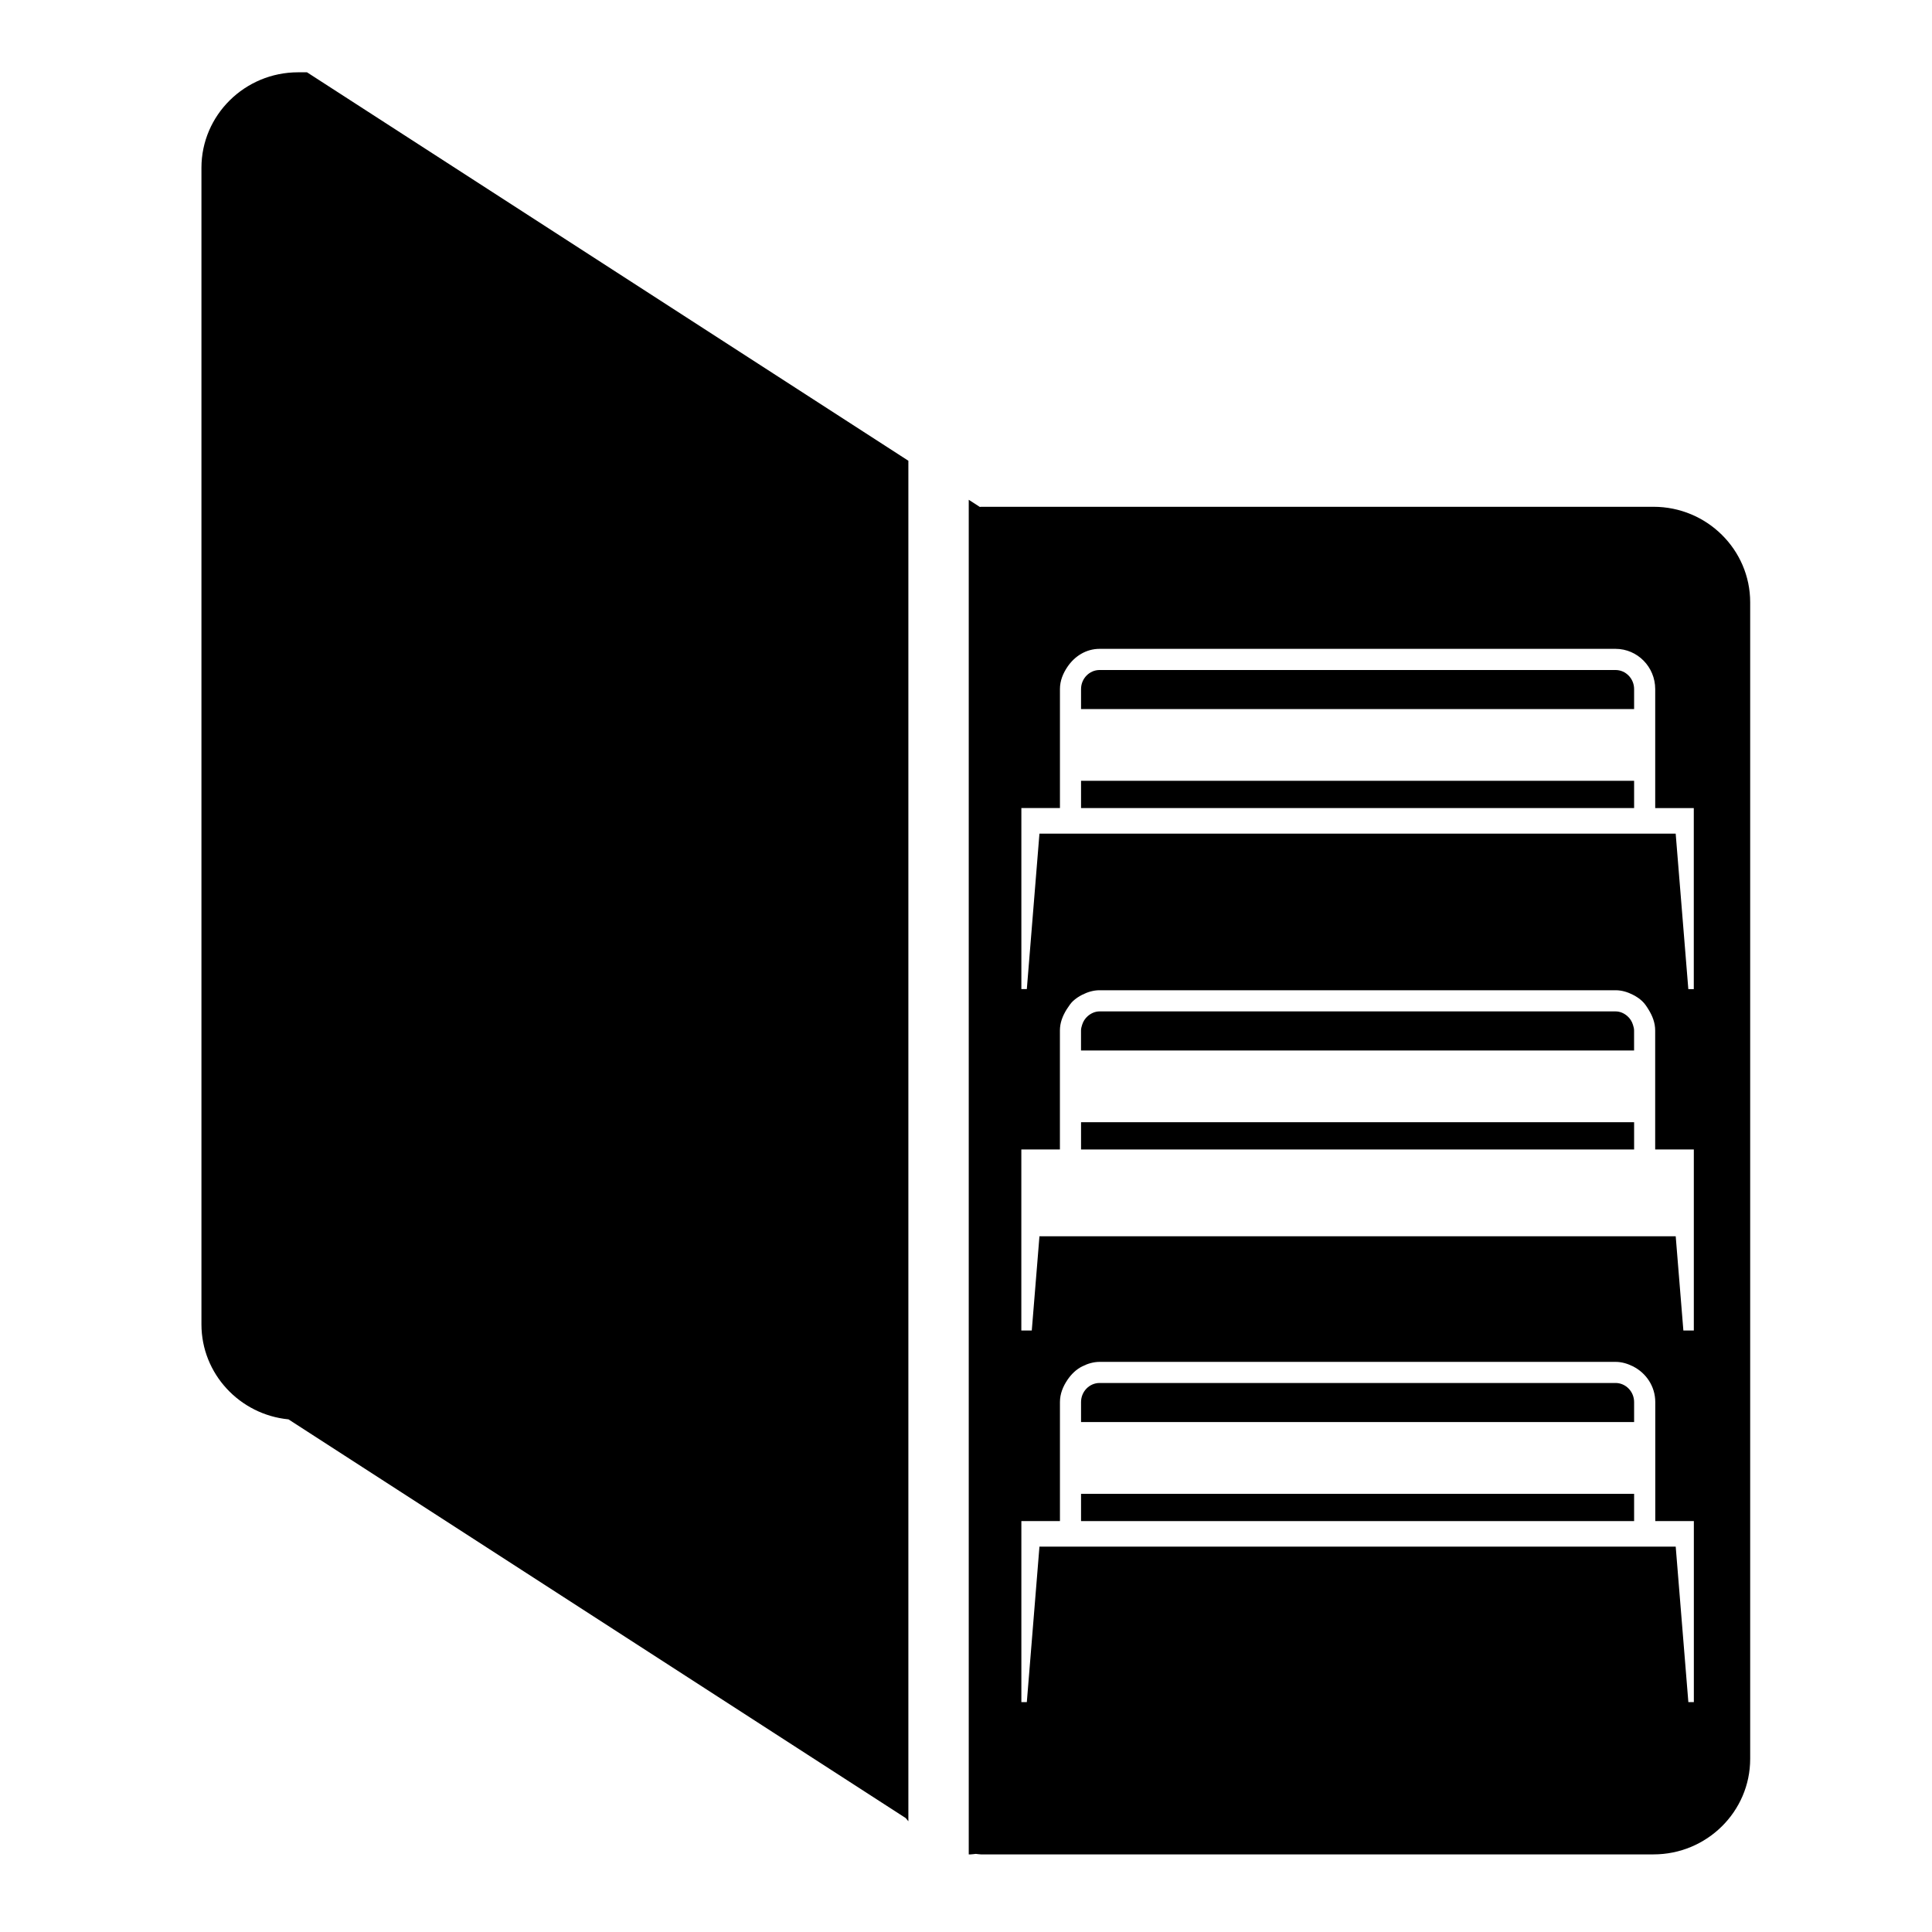 <?xml version="1.0" encoding="iso-8859-1"?>
<!-- Generator: Adobe Illustrator 17.0.0, SVG Export Plug-In . SVG Version: 6.00 Build 0)  -->
<!DOCTYPE svg PUBLIC "-//W3C//DTD SVG 1.1//EN" "http://www.w3.org/Graphics/SVG/1.1/DTD/svg11.dtd">
<svg version="1.1" id="Capa_1" xmlns="http://www.w3.org/2000/svg" xmlns:xlink="http://www.w3.org/1999/xlink" x="0px" y="0px"
	 width="64px" height="64px" viewBox="0 0 64 64" style="enable-background:new 0 0 64 64;" xml:space="preserve">
<g>
	<path d="M32.494,16.789c-0.012,0-0.024,0.003-0.036,0.004l-0.367-0.237v0.274v0.917v0.083v0.96v0.079v40.327v0.154v1.036v0.003v1
		v0.04h0.066c0.058,0,0.112-0.014,0.168-0.017c0.057,0.003,0.111,0.017,0.168,0.017h22.282c1.766,0,3.202-1.419,3.202-3.164V19.952
		c0-1.745-1.437-3.164-3.202-3.164H32.494z M55.979,38.078h0.131v5.997h-0.131h-0.215l-0.254-3.122h-0.678h-0.35h-0.35H35.811h-0.35
		h-0.101h-0.248h-0.679l-0.073,0.902l-0.181,2.22h-0.346v-5.997h0.526h0.752v-3.087v-0.855c0-0.256,0.091-0.482,0.215-0.685
		c0.011-0.017,0.022-0.034,0.033-0.05c0.057-0.085,0.111-0.17,0.186-0.24c0.09-0.083,0.192-0.151,0.302-0.207
		c0.176-0.089,0.368-0.151,0.578-0.151h17.091c0.21,0,0.402,0.061,0.578,0.151c0.11,0.056,0.212,0.123,0.302,0.207
		c0.09,0.083,0.155,0.185,0.219,0.29c0.124,0.203,0.215,0.429,0.215,0.685v0.855v3.087H55.979z M55.979,56.385h-0.05l-0.419-5.151
		h-0.678h-0.35h-0.35H35.811h-0.35h-0.101h-0.248h-0.679l-0.073,0.902l-0.345,4.248h-0.181v-5.997h0.526h0.752v-2.058v-1.883
		c0-0.278,0.104-0.521,0.248-0.735c0.128-0.189,0.289-0.348,0.494-0.45c0.175-0.087,0.365-0.147,0.573-0.147h17.091
		c0.208,0,0.398,0.06,0.573,0.147c0.435,0.217,0.742,0.661,0.742,1.185v1.883v2.058h1.147h0.131v5.997H55.979z M56.109,32.766
		h-0.131h-0.05l-0.419-5.151h-0.678h-0.35h-0.35H35.811h-0.35h-0.101h-0.248h-0.679l-0.073,0.902l-0.345,4.248h-0.181v-5.997h0.526
		h0.752v-3.942c0-0.278,0.104-0.522,0.248-0.735c0.237-0.352,0.616-0.597,1.066-0.597h17.091c0.725,0,1.314,0.598,1.314,1.333v3.942
		h1.147h0.131V32.766z"/>
	<path d="M9.875,2.395c-1.766,0-3.202,1.419-3.202,3.164V43.87c0,1.639,1.267,2.99,2.883,3.148l20.446,13.207
		c0.029,0.036,0.058,0.072,0.089,0.106v-0.049v-1.191v-1.19V17.884v-0.24v-1.191v-1.19L10.17,2.395H9.875z"/>
	<path d="M53.517,22.195H36.426c-0.339,0-0.615,0.284-0.615,0.632v0.662h18.321v-0.662C54.132,22.479,53.855,22.195,53.517,22.195z"
		/>
	<rect x="35.811" y="25.865" width="18.321" height="0.903"/>
	<rect x="35.811" y="37.175" width="18.321" height="0.903"/>
	<path d="M53.909,33.66c-0.107-0.094-0.241-0.156-0.392-0.156H36.426c-0.151,0-0.285,0.063-0.393,0.156
		c-0.087,0.076-0.15,0.173-0.186,0.288c-0.019,0.061-0.037,0.122-0.037,0.189v0.662h18.321v-0.662c0-0.067-0.018-0.128-0.037-0.189
		C54.059,33.834,53.996,33.736,53.909,33.66z"/>
	<rect x="35.811" y="49.485" width="18.321" height="0.903"/>
	<path d="M53.517,45.813H36.426c-0.339,0-0.615,0.284-0.615,0.633v0.662h18.321v-0.662C54.132,46.098,53.855,45.813,53.517,45.813z"
		/>
</g>
</svg>
